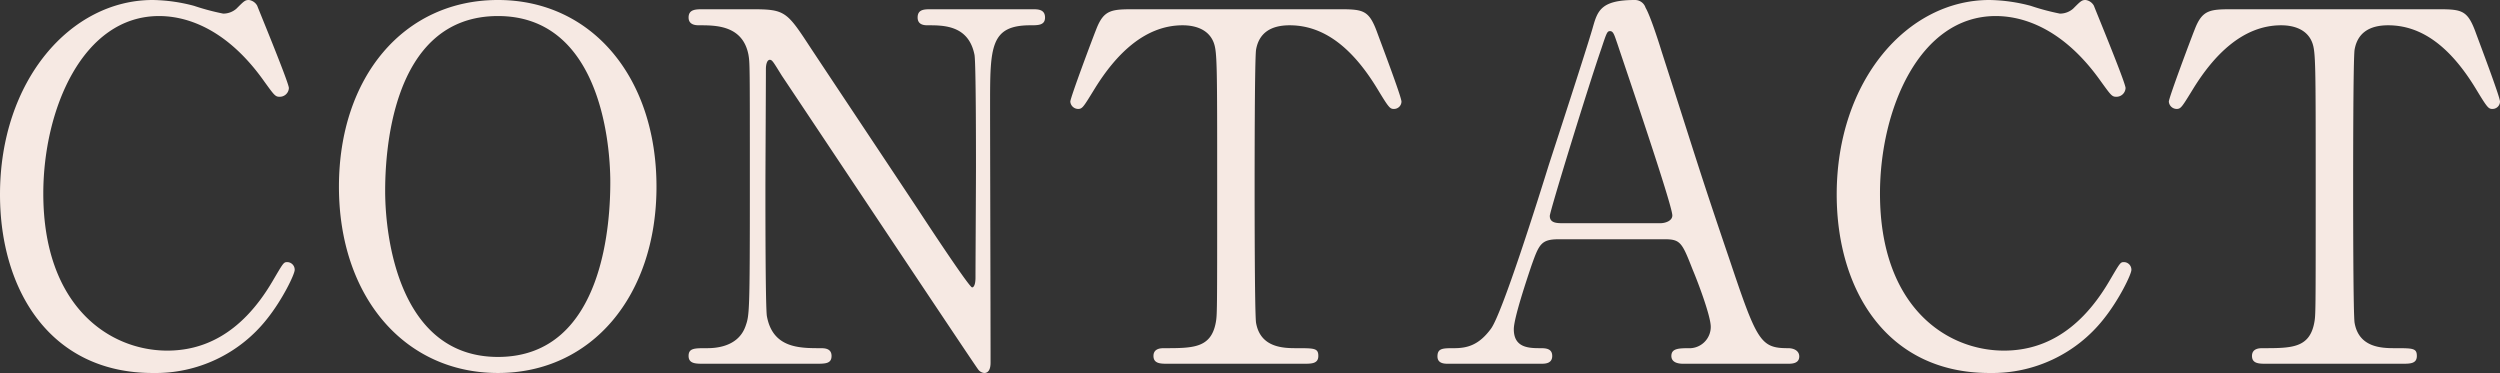 <svg xmlns="http://www.w3.org/2000/svg" width="565.51" height="84.37" viewBox="0 0 565.51 84.37">
  <rect x="0" y="0" width="565.51" height="84.37" fill="#333333" stroke="none"/>
  <path id="パス_33586" data-name="パス 33586" d="M-226.325-82.28c-.88,0-1.1.22-2.86,1.98a4.534,4.534,0,0,1-2.97,1.1,53.565,53.565,0,0,1-6.6-1.76,38.151,38.151,0,0,0-9.35-1.32c-18.59,0-34.54,18.26-34.54,44,0,21.56,11.33,40.37,34.54,40.37a32.079,32.079,0,0,0,25.85-12.21c3.52-4.4,6.27-10.12,6.27-11.11a1.717,1.717,0,0,0-1.65-1.76c-.88,0-.88.11-3.41,4.4C-228.3-6.27-237.1-2.97-244.8-2.97c-13.09,0-28.05-10.01-28.05-35.53,0-19.03,8.91-40.15,26.18-40.15,4.62,0,14.41,1.54,23.76,14.74,2.31,3.19,2.53,3.52,3.52,3.52a2.063,2.063,0,0,0,2.09-1.98c0-1.21-7.15-18.48-7.15-18.59A2.528,2.528,0,0,0-226.325-82.28Zm92.18,42.24c0-24.86-14.74-42.24-35.86-42.24-21.34,0-35.97,17.49-35.97,42.24S-191.235,2.09-170,2.09-134.145-15.4-134.145-40.04ZM-170-1.54c-22.33,0-25.52-26.95-25.52-37.51,0-7.26.88-39.6,25.52-39.6,22.55,0,25.41,27.5,25.41,37.62C-144.6-33.55-145.475-1.54-170-1.54ZM-98.065,0c2.09,0,3.52,0,3.52-1.76s-1.65-1.76-2.53-1.76c-4.73,0-10.78,0-12.1-7.26-.33-2.09-.33-23.98-.33-28.38s.11-23.54.11-27.5c0-1.21.33-2.09.88-2.09s.77.44,2.75,3.63c.55.77,43.67,65.56,44.33,66.33a1.919,1.919,0,0,0,1.43.88c1.43,0,1.43-1.87,1.43-2.42,0-9.13-.11-49.83-.11-58.08,0-13.2,0-18.15,9.13-18.15,1.76,0,3.3,0,3.3-1.76,0-1.87-1.65-1.87-2.86-1.87h-22.88c-1.54,0-3.08,0-3.08,1.87,0,1.76,1.65,1.76,2.31,1.76,3.63,0,9.24,0,10.56,6.71.33,1.98.33,21.45.33,25.41,0,3.85-.11,21.89-.11,24.97,0,1.43-.33,2.2-.77,2.2-.66,0-10.78-15.4-12.21-17.6-6.71-10.12-17.49-26.29-24.2-36.41-5.61-8.58-5.83-8.91-13.75-8.91h-10.67c-1.65,0-3.3,0-3.3,1.87,0,1.76,1.76,1.76,2.42,1.76,3.74,0,9.79,0,11.11,6.6.33,1.87.33,1.98.33,29.7,0,29.15-.11,29.26-.99,31.79-1.76,4.95-7.37,4.95-8.8,4.95-2.75,0-4.07,0-4.07,1.76s1.65,1.76,3.3,1.76Zm72.38-80.19c-5.5,0-7.26,0-9.02,4.62-.88,2.2-5.83,15.4-5.83,16.28a1.786,1.786,0,0,0,1.76,1.65c.99,0,1.21-.44,3.85-4.73,4.51-7.26,11-14.19,19.8-14.19,2.97,0,5.94.99,7.04,3.96.77,2.09.77,5.06.77,32.23,0,29.26,0,29.37-.33,31.13-1.1,5.72-5.17,5.72-11.66,5.72-.66,0-2.42,0-2.42,1.76S-20.075,0-18.535,0h30.8c1.76,0,3.3,0,3.3-1.76s-.88-1.76-4.95-1.76c-2.97,0-8.14-.11-9.13-5.72-.33-1.87-.33-27.28-.33-30.36,0-4.62,0-29.48.33-31.46.66-3.74,3.3-5.5,7.59-5.5,7.48,0,13.97,4.73,19.8,14.3,2.53,4.18,2.86,4.62,3.74,4.62a1.692,1.692,0,0,0,1.76-1.65c0-1.1-4.73-13.53-5.61-15.95-1.87-4.95-3.19-4.95-9.13-4.95ZM121.825,0c.77,0,2.53,0,2.53-1.65,0-1.21-1.1-1.87-2.53-1.87-6.27,0-7.04-1.54-13.31-20.24-6.93-20.35-7.59-22.99-15.29-46.86-.77-2.53-2.64-8.25-3.63-9.9a2.509,2.509,0,0,0-2.42-1.76c-7.81,0-8.47,2.53-9.57,6.38-1.43,4.95-8.47,26.51-9.9,30.91-2.42,7.81-10.56,33.66-13.09,37.07-2.75,3.74-5.39,4.4-8.36,4.4-2.53,0-3.74,0-3.74,1.87,0,1.54,1.43,1.65,2.31,1.65h21.12c.88,0,2.53,0,2.53-1.76,0-1.54-1.21-1.76-2.53-1.76-2.64,0-6.16,0-6.16-4.29,0-2.53,2.97-11.33,3.96-14.3,1.76-4.95,2.2-6.05,6.27-6.05h23.87c3.63,0,3.96.77,6.38,6.93,1.21,2.86,4.07,10.45,4.07,12.87a4.828,4.828,0,0,1-4.51,4.84c-2.64,0-4.4,0-4.4,1.76,0,1.43,1.43,1.76,2.64,1.76ZM71.005-31.79c-1.43,0-3.08,0-3.08-1.65,0-.99,8.58-28.93,11.66-37.84,1.21-3.63,1.32-3.96,1.98-3.96.77,0,.99.99,1.65,2.86,1.98,5.94,12.43,36.52,12.43,38.83,0,1.21-1.54,1.76-2.75,1.76Zm118.14-50.49c-.88,0-1.1.22-2.86,1.98a4.534,4.534,0,0,1-2.97,1.1,53.565,53.565,0,0,1-6.6-1.76,38.151,38.151,0,0,0-9.35-1.32c-18.59,0-34.54,18.26-34.54,44,0,21.56,11.33,40.37,34.54,40.37a32.079,32.079,0,0,0,25.85-12.21c3.52-4.4,6.27-10.12,6.27-11.11a1.717,1.717,0,0,0-1.65-1.76c-.88,0-.88.11-3.41,4.4-7.26,12.32-16.06,15.62-23.76,15.62-13.09,0-28.05-10.01-28.05-35.53,0-19.03,8.91-40.15,26.18-40.15,4.62,0,14.41,1.54,23.76,14.74,2.31,3.19,2.53,3.52,3.52,3.52a2.063,2.063,0,0,0,2.09-1.98c0-1.21-7.15-18.48-7.15-18.59A2.528,2.528,0,0,0,189.145-82.28Zm33.66,2.09c-5.5,0-7.26,0-9.02,4.62-.88,2.2-5.83,15.4-5.83,16.28a1.786,1.786,0,0,0,1.76,1.65c.99,0,1.21-.44,3.85-4.73,4.51-7.26,11-14.19,19.8-14.19,2.97,0,5.94.99,7.04,3.96.77,2.09.77,5.06.77,32.23,0,29.26,0,29.37-.33,31.13-1.1,5.72-5.17,5.72-11.66,5.72-.66,0-2.42,0-2.42,1.76S228.415,0,229.955,0h30.8c1.76,0,3.3,0,3.3-1.76s-.88-1.76-4.95-1.76c-2.97,0-8.14-.11-9.13-5.72-.33-1.87-.33-27.28-.33-30.36,0-4.62,0-29.48.33-31.46.66-3.74,3.3-5.5,7.59-5.5,7.48,0,13.97,4.73,19.8,14.3,2.53,4.18,2.86,4.62,3.74,4.62a1.692,1.692,0,0,0,1.76-1.65c0-1.1-4.73-13.53-5.61-15.95-1.87-4.95-3.19-4.95-9.13-4.95Z" transform="translate(282.645 82.28)" fill="#f6e9e3"/>
</svg>
